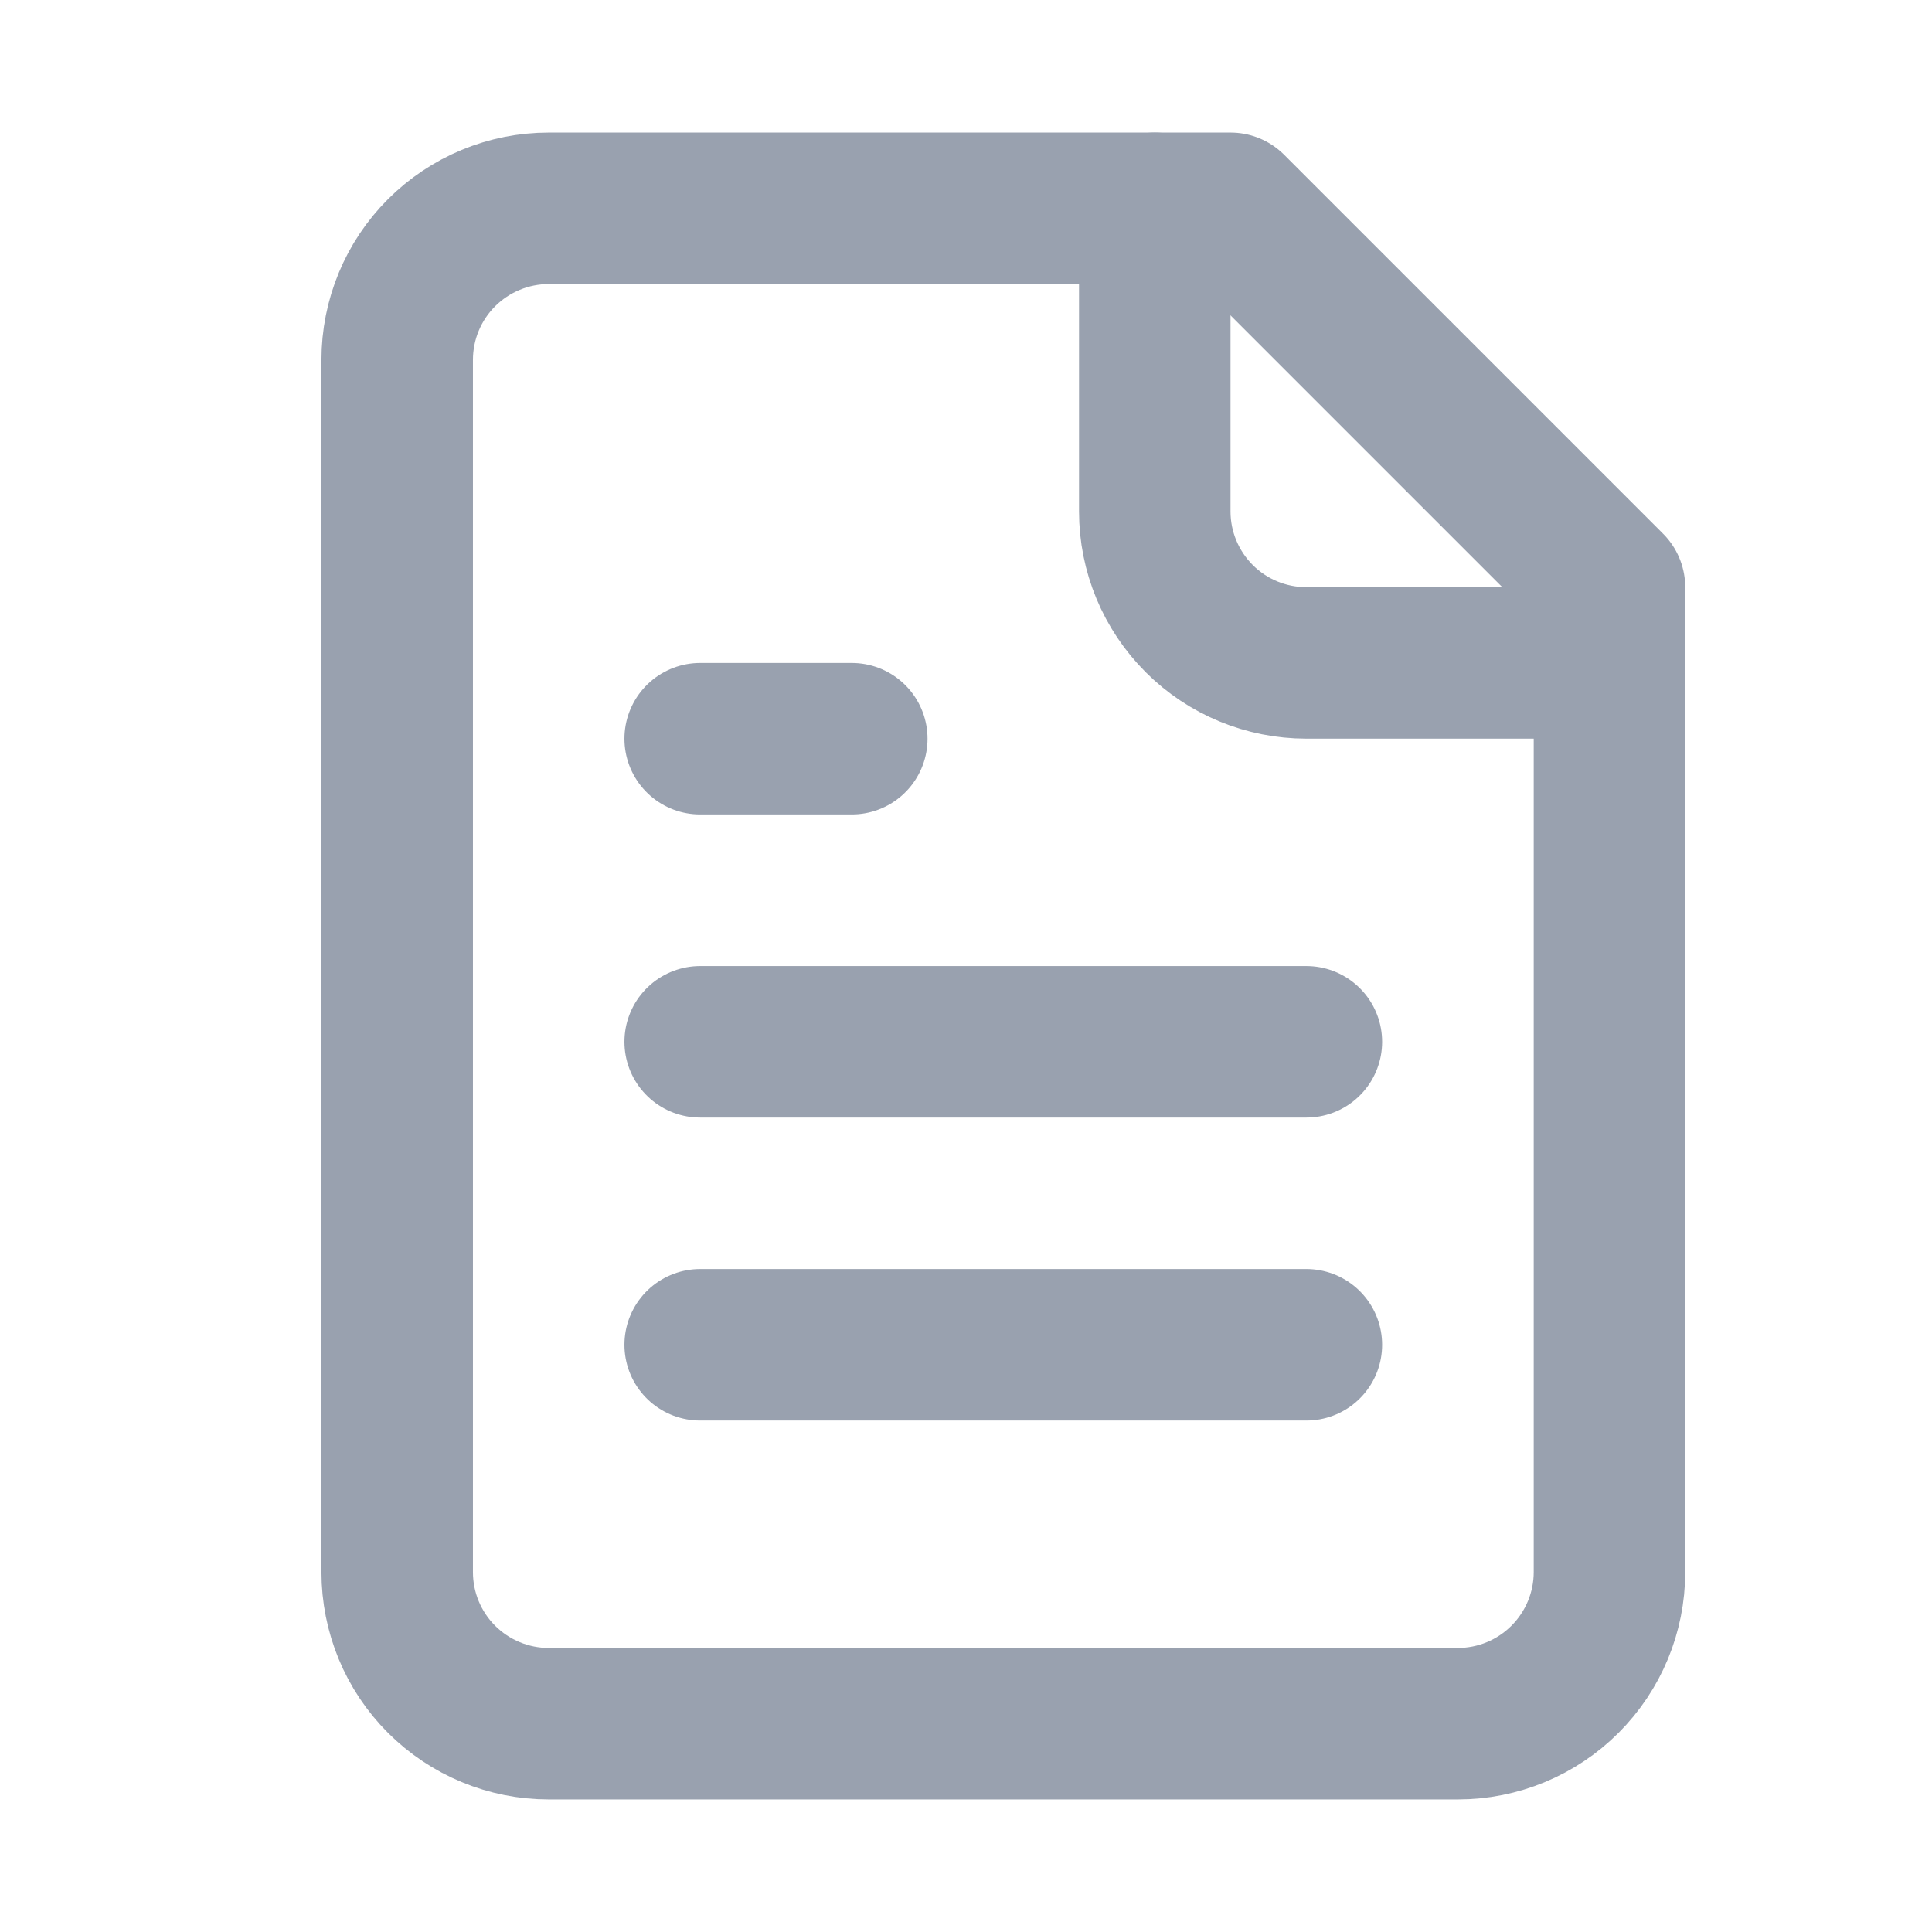 <svg width="17" height="17" viewBox="0 0 17 17" fill="none" xmlns="http://www.w3.org/2000/svg">
<path d="M10.828 1.833H4.828C4.475 1.833 4.135 1.974 3.885 2.224C3.635 2.474 3.495 2.813 3.495 3.167V13.833C3.495 14.187 3.635 14.526 3.885 14.776C4.135 15.026 4.475 15.167 4.828 15.167H12.828C13.182 15.167 13.521 15.026 13.771 14.776C14.021 14.526 14.162 14.187 14.162 13.833V5.167L10.828 1.833Z" stroke="#99A1AF" stroke-width="1.333" stroke-linecap="round" stroke-linejoin="round"/>
<path d="M10.161 1.833V4.5C10.161 4.854 10.302 5.193 10.552 5.443C10.802 5.693 11.141 5.833 11.495 5.833H14.161" stroke="#99A1AF" stroke-width="1.333" stroke-linecap="round" stroke-linejoin="round"/>
<path d="M7.495 6.5H6.161" stroke="#99A1AF" stroke-width="1.333" stroke-linecap="round" stroke-linejoin="round"/>
<path d="M11.495 9.167H6.161" stroke="#99A1AF" stroke-width="1.333" stroke-linecap="round" stroke-linejoin="round"/>
<path d="M11.495 11.833H6.161" stroke="#99A1AF" stroke-width="1.333" stroke-linecap="round" stroke-linejoin="round"/>
</svg>
